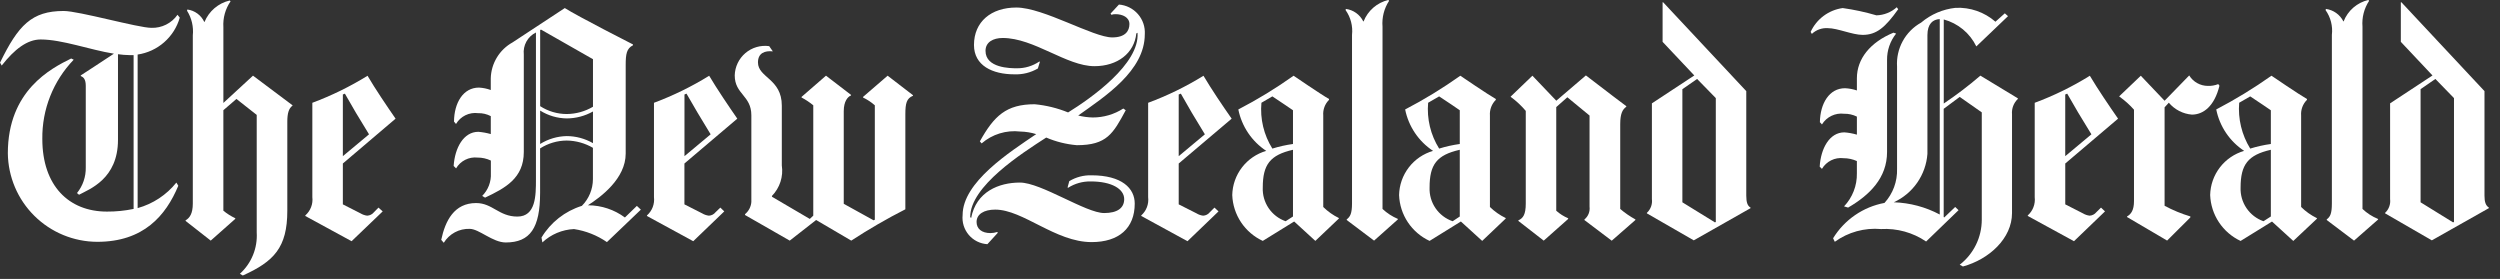 <svg width="242" height="27" viewBox="0 0 242 27" fill="none" xmlns="http://www.w3.org/2000/svg">
  <rect x="0" y="0" width="242" height="27" fill="#333333" stroke="none"/>
  <g clip-path="url(#clip0_432_62)">
    <path
      d="M88.37 9.274C87.755 9.526 87.638 10.011 87.638 11.068V20.26C85.84 21.176 84.092 22.189 82.402 23.292L79.002 21.296L76.447 23.292L72.119 20.814V20.729C72.295 20.585 72.44 20.406 72.545 20.204C72.65 20.003 72.714 19.782 72.731 19.555V11.158C72.731 9.241 71.122 9.128 71.122 7.3C71.132 6.887 71.23 6.481 71.408 6.108C71.586 5.736 71.841 5.405 72.156 5.137C72.47 4.87 72.838 4.672 73.235 4.556C73.631 4.44 74.048 4.41 74.457 4.466L74.81 4.973C74.025 4.888 73.371 5.138 73.371 6.041C73.371 7.526 75.679 7.611 75.679 10.225V16.012C75.759 16.544 75.715 17.088 75.549 17.6C75.383 18.112 75.101 18.579 74.725 18.964V19.045L78.388 21.192L78.725 20.875V10.192C78.373 9.903 77.992 9.651 77.589 9.438V9.38L79.956 7.325L82.38 9.184V9.24C82.069 9.357 81.675 9.798 81.675 10.757V19.728L84.566 21.326L84.683 21.269V10.193C84.339 9.891 83.955 9.638 83.542 9.44V9.381L85.923 7.327L88.375 9.213V9.272L88.37 9.274Z"
      fill="white" />
    <path
      d="M28.319 10.226C27.949 10.481 27.812 10.985 27.812 11.775V20.395C27.812 23.975 26.51 25.312 23.504 26.67L23.223 26.5C23.777 25.998 24.211 25.378 24.492 24.685C24.774 23.993 24.896 23.246 24.85 22.5V11.122L22.887 9.578L21.622 10.668V20.395C21.974 20.686 22.361 20.93 22.774 21.124V21.187L20.399 23.291L17.965 21.386V21.328C18.357 21.103 18.664 20.68 18.664 19.705V3.427C18.75 2.59 18.553 1.749 18.104 1.039L18.137 0.921C18.49 0.967 18.824 1.101 19.11 1.312C19.396 1.522 19.624 1.801 19.773 2.123H19.797C20.009 1.608 20.341 1.151 20.765 0.789C21.19 0.428 21.694 0.173 22.237 0.047L22.319 0.128C21.812 0.861 21.567 1.742 21.623 2.631V9.965L24.489 7.323L28.314 10.19V10.22L28.319 10.226Z"
      fill="white" />
    <path
      d="M17.401 1.709C17.137 2.633 16.611 3.461 15.888 4.094C15.165 4.728 14.274 5.139 13.323 5.28V20.145C14.802 19.735 16.114 18.87 17.073 17.673L17.259 17.982C16.052 20.877 13.893 23.408 9.42 23.408C7.139 23.403 4.952 22.501 3.331 20.898C1.71 19.294 0.786 17.117 0.759 14.838C0.759 8.756 4.946 6.621 6.89 5.662L7.135 5.779C5.151 7.838 4.06 10.595 4.097 13.453C4.097 17.976 6.66 20.482 10.349 20.482C11.217 20.487 12.083 20.401 12.933 20.224V5.335C12.816 5.344 12.67 5.335 12.535 5.335C12.162 5.329 11.79 5.3 11.421 5.248V13.536C11.421 17.336 8.648 18.309 7.649 18.853L7.453 18.687C8.02 17.988 8.321 17.11 8.302 16.209V8.311C8.302 7.695 8.098 7.467 7.817 7.364V7.299C8.287 6.988 9.814 6.008 11.025 5.197C8.687 4.819 6.01 3.821 3.936 3.821C2.644 3.821 1.403 4.76 0.166 6.346L0.004 6.063C1.766 2.445 3.069 1.063 6.163 1.063C7.63 1.063 13.382 2.695 14.655 2.695C15.149 2.711 15.638 2.604 16.079 2.383C16.521 2.162 16.9 1.835 17.182 1.431L17.404 1.708L17.401 1.709Z"
      fill="white" />
    <path
      d="M68.79 13.002C67.842 11.458 67.11 10.223 66.453 9.065L66.257 9.146V15.116L68.79 13.002ZM71.374 11.483L66.252 15.827V19.782L67.969 20.653C68.167 20.773 68.389 20.849 68.62 20.877C68.745 20.871 68.867 20.838 68.978 20.781C69.09 20.723 69.187 20.642 69.264 20.544L69.727 20.095L70.109 20.463L67.105 23.349L62.626 20.909V20.852C62.874 20.634 63.065 20.359 63.183 20.051C63.301 19.743 63.343 19.411 63.305 19.083V9.95C65.167 9.255 66.957 8.378 68.648 7.333C69.383 8.577 70.536 10.281 71.374 11.492V11.483Z"
      fill="white" />
    <path
      d="M57.4 13.857V10.791C56.625 11.227 55.751 11.459 54.861 11.464C53.95 11.451 53.059 11.189 52.286 10.704V13.938C53.059 13.454 53.95 13.19 54.861 13.173C55.753 13.177 56.627 13.414 57.4 13.857ZM57.4 10.335V5.73C56.329 5.114 52.363 2.86 52.363 2.86L52.288 2.916V10.276C53.054 10.773 53.949 11.038 54.863 11.037C55.756 11.031 56.632 10.788 57.401 10.333L57.4 10.335ZM62.039 20.29L58.75 23.435C57.797 22.779 56.708 22.347 55.564 22.174C54.422 22.226 53.335 22.684 52.502 23.466L52.417 22.996C53.299 21.529 54.689 20.437 56.324 19.927C57.007 19.241 57.392 18.313 57.395 17.345V14.309C56.625 13.858 55.75 13.616 54.857 13.605C53.944 13.61 53.05 13.874 52.282 14.367V18.666C52.282 22.07 51.32 23.471 48.955 23.471C47.69 23.471 46.37 22.154 45.468 22.154C44.968 22.136 44.471 22.251 44.03 22.488C43.589 22.725 43.219 23.075 42.958 23.502L42.711 23.217C43.103 21.367 43.967 19.655 46.087 19.655C47.678 19.655 48.289 20.964 50.081 20.964C51.874 20.964 51.879 18.912 51.879 17.374V3.145C51.487 3.337 51.164 3.645 50.954 4.027C50.744 4.41 50.656 4.847 50.704 5.281V14.714C50.704 17.256 48.903 18.207 46.954 19.132L46.677 18.964C46.962 18.677 47.184 18.334 47.329 17.957C47.473 17.579 47.537 17.176 47.516 16.772V15.542C47.112 15.349 46.671 15.25 46.224 15.253C45.813 15.209 45.399 15.284 45.031 15.47C44.663 15.655 44.356 15.943 44.148 16.299L43.913 16.064C44.03 14.303 44.875 12.759 46.304 12.759C46.712 12.793 47.115 12.866 47.508 12.978V11.241C47.129 11.042 46.706 10.943 46.279 10.954C45.859 10.9 45.433 10.97 45.053 11.156C44.673 11.342 44.356 11.636 44.142 12L43.948 11.776C43.96 9.946 44.843 8.479 46.36 8.479C46.752 8.498 47.139 8.577 47.506 8.714V7.581C47.524 6.867 47.729 6.17 48.1 5.56C48.471 4.949 48.995 4.446 49.621 4.101C49.621 4.101 53.145 1.794 54.672 0.78C55.893 1.564 61.272 4.302 61.272 4.302V4.383C60.655 4.694 60.567 5.227 60.567 6.3V14.869C60.567 17.287 58.166 19.073 56.907 19.872H56.941C58.22 19.878 59.464 20.292 60.491 21.053L61.649 19.93L62.039 20.297V20.29Z"
      fill="white" />
    <path
      d="M35.721 13.002C34.763 11.458 34.033 10.223 33.385 9.065L33.188 9.146V15.116L35.721 13.002ZM38.296 11.483L33.188 15.827V19.782L34.899 20.653C35.095 20.771 35.314 20.848 35.541 20.877C35.668 20.871 35.792 20.838 35.906 20.781C36.019 20.723 36.118 20.642 36.198 20.544L36.636 20.095L37.045 20.463L34.033 23.349L29.554 20.909V20.852C29.802 20.635 29.994 20.36 30.113 20.052C30.232 19.744 30.274 19.411 30.235 19.083V9.95C32.098 9.255 33.887 8.378 35.578 7.333C36.304 8.577 37.458 10.281 38.295 11.492L38.296 11.483Z"
      fill="white" />
    <path
      d="M230.209 21.241L227.87 23.293L225.228 21.297V21.235C225.565 20.985 225.725 20.675 225.725 19.7V3.378C225.827 2.531 225.611 1.677 225.116 0.982L225.147 0.864C225.505 0.912 225.847 1.047 226.142 1.257C226.437 1.467 226.676 1.746 226.838 2.07H226.863C227.064 1.556 227.386 1.099 227.803 0.737C228.22 0.376 228.718 0.121 229.256 -0.004L229.331 0.08C228.844 0.819 228.618 1.699 228.689 2.581V20.226C229.122 20.636 229.628 20.962 230.181 21.189L230.209 21.238V21.241Z"
      fill="white" />
    <path
      d="M214.846 8.29C214.353 10.3 213.273 11.094 212.174 11.094C211.744 11.059 211.326 10.939 210.943 10.741C210.56 10.543 210.219 10.272 209.942 9.942L209.532 10.391V19.919C210.327 20.347 211.164 20.693 212.028 20.951V21.044L209.776 23.288L205.9 21.01V20.951C206.29 20.729 206.57 20.343 206.57 19.472V10.618C206.162 10.155 205.701 9.74 205.199 9.38L205.135 9.327L207.229 7.331L209.532 9.753L211.915 7.303C212.105 7.611 212.369 7.865 212.684 8.042C212.999 8.219 213.353 8.313 213.714 8.315C214.061 8.328 214.405 8.269 214.727 8.141L214.844 8.299L214.846 8.29Z"
      fill="white" />
    <path
      d="M183.745 0.895C182.5 2.638 181.659 3.377 180.307 3.377C179.306 3.377 177.885 2.725 176.933 2.725C176.651 2.706 176.368 2.746 176.102 2.842C175.836 2.938 175.593 3.088 175.387 3.282L175.27 3.089C175.551 2.475 175.984 1.941 176.525 1.538C177.068 1.134 177.702 0.873 178.372 0.78C179.476 0.934 180.568 1.17 181.637 1.484C182.366 1.466 183.064 1.189 183.606 0.702L183.749 0.898L183.745 0.895Z"
      fill="white" />
    <path
      d="M183.542 3.254C182.964 3.98 182.655 4.883 182.667 5.81V14.716C182.667 17.227 180.978 18.884 178.897 20.094L178.504 19.977C179.323 19.113 179.77 17.962 179.746 16.773V15.59C179.339 15.408 178.896 15.313 178.448 15.313C178.038 15.264 177.622 15.336 177.252 15.52C176.882 15.704 176.574 15.991 176.364 16.347L176.146 16.131C176.252 14.357 177.102 12.812 178.533 12.812C178.945 12.843 179.351 12.917 179.747 13.034V11.288C179.362 11.097 178.937 11.002 178.506 11.011C178.087 10.96 177.663 11.03 177.284 11.214C176.904 11.397 176.585 11.686 176.365 12.046L176.165 11.827C176.196 10.003 177.077 8.54 178.597 8.54C178.99 8.558 179.376 8.631 179.747 8.756V7.577C179.747 5.698 181.029 4.096 183.287 3.163L183.542 3.249V3.254Z"
      fill="white" />
    <path
      d="M158.299 21.303L156.016 23.299L153.374 21.303V21.242C153.554 21.095 153.693 20.905 153.78 20.689C153.865 20.474 153.896 20.24 153.868 20.01V11.184L151.719 9.416L150.645 10.366V20.399C150.986 20.704 151.376 20.95 151.798 21.128V21.195L149.433 23.294L146.979 21.387V21.328C147.436 21.126 147.694 20.765 147.694 19.706V10.735C147.277 10.24 146.805 9.797 146.285 9.414L146.224 9.358L148.338 7.328L150.649 9.75L153.515 7.3C155.151 8.572 157.425 10.276 157.425 10.276V10.334C157.065 10.593 156.838 10.985 156.838 12.019V20.228C157.292 20.613 157.784 20.952 158.307 21.24V21.301L158.299 21.303Z"
      fill="white" />
    <path
      d="M135.312 21.241L133.01 23.293L130.362 21.297V21.235C130.693 20.985 130.875 20.675 130.875 19.7V3.378C130.969 2.53 130.748 1.677 130.255 0.982L130.275 0.864C130.634 0.909 130.977 1.043 131.271 1.254C131.566 1.464 131.804 1.745 131.963 2.07H131.997C132.199 1.557 132.523 1.101 132.939 0.74C133.356 0.379 133.853 0.124 134.39 -0.004L134.465 0.08C133.98 0.819 133.756 1.699 133.828 2.581V20.226C134.262 20.633 134.764 20.959 135.312 21.189V21.238V21.241Z"
      fill="white" />
    <path
      d="M110.816 3.316C110.816 6.873 106.928 9.356 104.371 11.182C104.832 11.298 105.305 11.362 105.781 11.372C106.829 11.372 107.855 11.072 108.736 10.505L108.971 10.671C107.754 12.927 107.146 14.054 104.239 14.054C103.218 13.968 102.216 13.719 101.274 13.315C98.925 14.834 93.914 18.017 93.914 21.013L94.007 21.102C94.495 18.547 96.702 17.672 98.725 17.672C100.779 17.672 105.111 20.623 106.884 20.623C108.143 20.623 108.822 20.147 108.822 19.276C108.822 18.29 107.613 17.563 105.592 17.563C104.814 17.547 104.049 17.76 103.392 18.177L103.34 18.149L103.505 17.535C104.15 17.146 104.893 16.95 105.646 16.969C108.607 16.969 109.842 18.233 109.842 19.704C109.842 22.084 108.315 23.435 105.668 23.435C102.162 23.435 99.037 20.29 96.333 20.29C95.25 20.29 94.532 20.733 94.532 21.486C94.532 22.145 95.028 22.563 95.885 22.563C96.108 22.56 96.329 22.523 96.541 22.453L96.584 22.538L95.579 23.637C95.234 23.616 94.896 23.526 94.587 23.372C94.277 23.218 94.002 23.003 93.778 22.74C93.554 22.476 93.386 22.17 93.283 21.84C93.181 21.511 93.146 21.163 93.181 20.819C93.181 17.63 97.75 14.715 100.305 12.983C99.803 12.827 99.282 12.743 98.757 12.733C98.088 12.655 97.411 12.717 96.768 12.915C96.124 13.112 95.529 13.442 95.021 13.883L94.85 13.684C96.226 11.219 97.402 10.091 100.156 10.091C101.268 10.195 102.359 10.462 103.392 10.884C105.611 9.509 110.346 6.189 110.112 3.172L109.995 3.237C109.801 5.145 108.18 6.406 105.942 6.406C103.24 6.406 100.1 3.677 97.062 3.677C96.136 3.677 95.398 4.077 95.398 4.919C95.398 6.592 97.799 6.609 98.436 6.609C99.209 6.618 99.965 6.39 100.605 5.956L100.663 5.981L100.465 6.629C99.775 7.031 98.983 7.228 98.185 7.195C96.07 7.195 94.281 6.351 94.281 4.355C94.281 2.107 95.936 0.729 98.384 0.729C100.998 0.729 105.825 3.622 107.665 3.622C108.947 3.622 109.328 2.979 109.328 2.33C109.328 1.681 108.675 1.371 107.974 1.371C107.842 1.368 107.711 1.389 107.587 1.433L107.5 1.316L108.313 0.441C109.024 0.496 109.685 0.828 110.153 1.365C110.622 1.901 110.86 2.601 110.818 3.312L110.816 3.316Z"
      fill="white" />
    <path
      d="M237.546 21.488V9.496L235.745 7.643L234.312 8.629V19.582L237.455 21.525L237.546 21.488ZM240.922 20.149L235.401 23.266L230.879 20.654V20.601C231.059 20.434 231.196 20.227 231.279 19.997C231.364 19.767 231.392 19.521 231.362 19.278V10.004L235.465 7.304L232.4 4.05V0.218H232.454L240.498 8.82V18.937C240.498 19.56 240.615 19.891 240.924 20.097V20.15L240.922 20.149Z"
      fill="white" />
    <path
      d="M219.818 20.956V14.499C217.603 15.004 216.889 15.932 216.889 18.151C216.861 18.861 217.061 19.56 217.46 20.148C217.859 20.735 218.435 21.18 219.105 21.416L219.818 20.956ZM219.818 13.938V10.674C219.818 10.674 218.435 9.724 217.821 9.331L216.752 9.947C216.627 11.502 217.002 13.056 217.821 14.383C218.474 14.181 219.141 14.033 219.818 13.938ZM224.294 21.158L221.991 23.324L219.93 21.445L216.889 23.324C216.038 22.925 215.313 22.3 214.794 21.517C214.273 20.734 213.98 19.823 213.944 18.884C213.964 17.913 214.294 16.974 214.886 16.204C215.479 15.434 216.301 14.874 217.234 14.604C216.541 14.147 215.945 13.557 215.481 12.869C215.018 12.181 214.695 11.407 214.532 10.594C216.385 9.627 218.171 8.537 219.877 7.329C219.877 7.329 222.608 9.187 223.313 9.582V9.666C223.114 9.863 222.962 10.101 222.864 10.363C222.767 10.625 222.728 10.905 222.749 11.183V20.037C223.19 20.471 223.697 20.832 224.253 21.105L224.294 21.158Z"
      fill="white" />
    <path
      d="M202.448 13.002C201.488 11.458 200.759 10.223 200.105 9.065L199.915 9.146V15.116L202.448 13.002ZM205.032 11.483L199.917 15.827V19.782L201.628 20.653C201.825 20.773 202.046 20.849 202.275 20.877C202.401 20.87 202.523 20.836 202.634 20.779C202.746 20.721 202.845 20.641 202.923 20.544L203.378 20.095L203.764 20.463L200.761 23.349L196.287 20.905V20.852C196.533 20.633 196.722 20.358 196.839 20.05C196.957 19.742 196.998 19.411 196.96 19.083V9.95C198.822 9.259 200.61 8.382 202.297 7.333C203.033 8.577 204.187 10.281 205.032 11.492V11.483Z"
      fill="white" />
    <path
      d="M187.767 20.765V1.849C187.108 1.874 186.575 2.3 186.575 3.399V14.895C186.501 15.896 186.16 16.858 185.587 17.683C185.015 18.507 184.231 19.163 183.318 19.581C184.873 19.631 186.394 20.035 187.767 20.765ZM195.323 9.582C195.125 9.772 194.972 10.004 194.874 10.261C194.778 10.518 194.739 10.793 194.763 11.067V20.624C194.763 23.078 192.55 25.1 190.011 25.797L189.7 25.626C190.365 25.11 190.903 24.45 191.273 23.695C191.643 22.941 191.835 22.111 191.836 21.27V10.878L189.7 9.381L188.149 10.533V21.012L188.205 21.046L189.263 20.034L189.588 20.345L186.447 23.378C185.164 22.506 183.63 22.083 182.082 22.172C180.491 22.031 178.902 22.468 177.609 23.405L177.443 23.065C177.986 22.178 178.71 21.415 179.566 20.826C180.424 20.236 181.395 19.833 182.418 19.643C183.238 18.744 183.674 17.561 183.635 16.345V6.454C183.58 5.596 183.771 4.74 184.182 3.985C184.594 3.23 185.212 2.607 185.964 2.188C186.905 1.39 188.063 0.892 189.291 0.759C190.705 0.689 192.091 1.17 193.158 2.102L194.067 1.289L194.376 1.564L191.308 4.493C191 3.858 190.56 3.296 190.016 2.846C189.472 2.396 188.837 2.067 188.156 1.883V10.022C189.389 9.192 190.572 8.29 191.701 7.322C191.936 7.462 194.521 9.041 195.33 9.52V9.576L195.323 9.582Z"
      fill="white" />
    <path
      d="M166.09 21.488V9.496L164.281 7.643L162.854 8.633V19.583L166.006 21.526L166.09 21.488ZM169.454 20.149L163.957 23.266L159.419 20.654V20.601C159.6 20.435 159.737 20.228 159.822 19.998C159.906 19.768 159.935 19.521 159.904 19.278V10.004L164.008 7.304L160.939 4.05V0.218H160.99L169.039 8.82V18.937C169.039 19.584 169.157 19.927 169.454 20.097V20.15V20.149Z"
      fill="white" />
    <path
      d="M141.306 20.956V14.499C139.074 15.004 138.383 15.931 138.383 18.151C138.355 18.863 138.556 19.565 138.958 20.153C139.36 20.741 139.942 21.184 140.615 21.416L141.31 20.956H141.306ZM141.306 13.938V10.673C141.306 10.673 139.935 9.724 139.309 9.33L138.243 9.947C138.107 11.502 138.48 13.059 139.309 14.383C139.962 14.18 140.629 14.032 141.306 13.938ZM145.751 21.158L143.477 23.319L141.413 21.441L138.384 23.319C137.531 22.924 136.804 22.3 136.282 21.518C135.761 20.735 135.466 19.824 135.431 18.885C135.451 17.914 135.781 16.975 136.373 16.205C136.964 15.435 137.787 14.874 138.72 14.605C138.027 14.148 137.432 13.558 136.968 12.87C136.504 12.181 136.181 11.408 136.018 10.595C137.872 9.63 139.655 8.539 141.358 7.33C141.358 7.33 144.09 9.188 144.795 9.583V9.667C144.596 9.864 144.442 10.101 144.344 10.363C144.245 10.625 144.205 10.905 144.225 11.184V20.038C144.674 20.473 145.189 20.834 145.752 21.106V21.159L145.751 21.158Z"
      fill="white" />
    <path
      d="M125.161 20.956V14.499C122.943 15.004 122.236 15.931 122.236 18.151C122.205 18.861 122.404 19.561 122.803 20.149C123.201 20.737 123.778 21.181 124.449 21.416L125.161 20.956ZM125.161 13.938V10.673C125.161 10.673 123.772 9.724 123.164 9.33L122.106 9.947C121.964 11.501 122.335 13.059 123.164 14.383C123.816 14.18 124.484 14.032 125.161 13.938ZM129.598 21.158L127.326 23.319L125.276 21.441L122.236 23.319C121.383 22.924 120.654 22.3 120.134 21.518C119.612 20.735 119.317 19.824 119.282 18.885C119.302 17.914 119.632 16.976 120.224 16.206C120.816 15.436 121.639 14.875 122.572 14.605C121.878 14.148 121.284 13.558 120.82 12.87C120.356 12.181 120.033 11.408 119.87 10.595C121.727 9.633 123.514 8.542 125.218 7.33C125.218 7.33 127.941 9.188 128.649 9.583V9.667C128.451 9.865 128.298 10.102 128.202 10.364C128.106 10.626 128.068 10.906 128.091 11.184V20.038C128.533 20.473 129.044 20.834 129.602 21.106V21.159L129.598 21.158Z"
      fill="white" />
    <path
      d="M116.632 13.002C115.678 11.458 114.95 10.223 114.307 9.065L114.099 9.146V15.116L116.632 13.002ZM119.229 11.483L114.099 15.827V19.782L115.824 20.653C116.017 20.773 116.234 20.849 116.46 20.877C116.587 20.872 116.71 20.84 116.822 20.782C116.935 20.724 117.033 20.643 117.111 20.544L117.56 20.095L117.952 20.463L114.948 23.349L110.473 20.905V20.852C110.719 20.633 110.908 20.358 111.024 20.05C111.14 19.742 111.18 19.41 111.14 19.083V9.95C113.008 9.258 114.803 8.381 116.497 7.333C117.229 8.577 118.376 10.281 119.228 11.492L119.229 11.483Z"
      fill="white" />
  </g>
  <defs>
    <clipPath id="clip0_432_62">
      <rect width="242" height="27" fill="white" />
    </clipPath>
  </defs>
</svg>
  